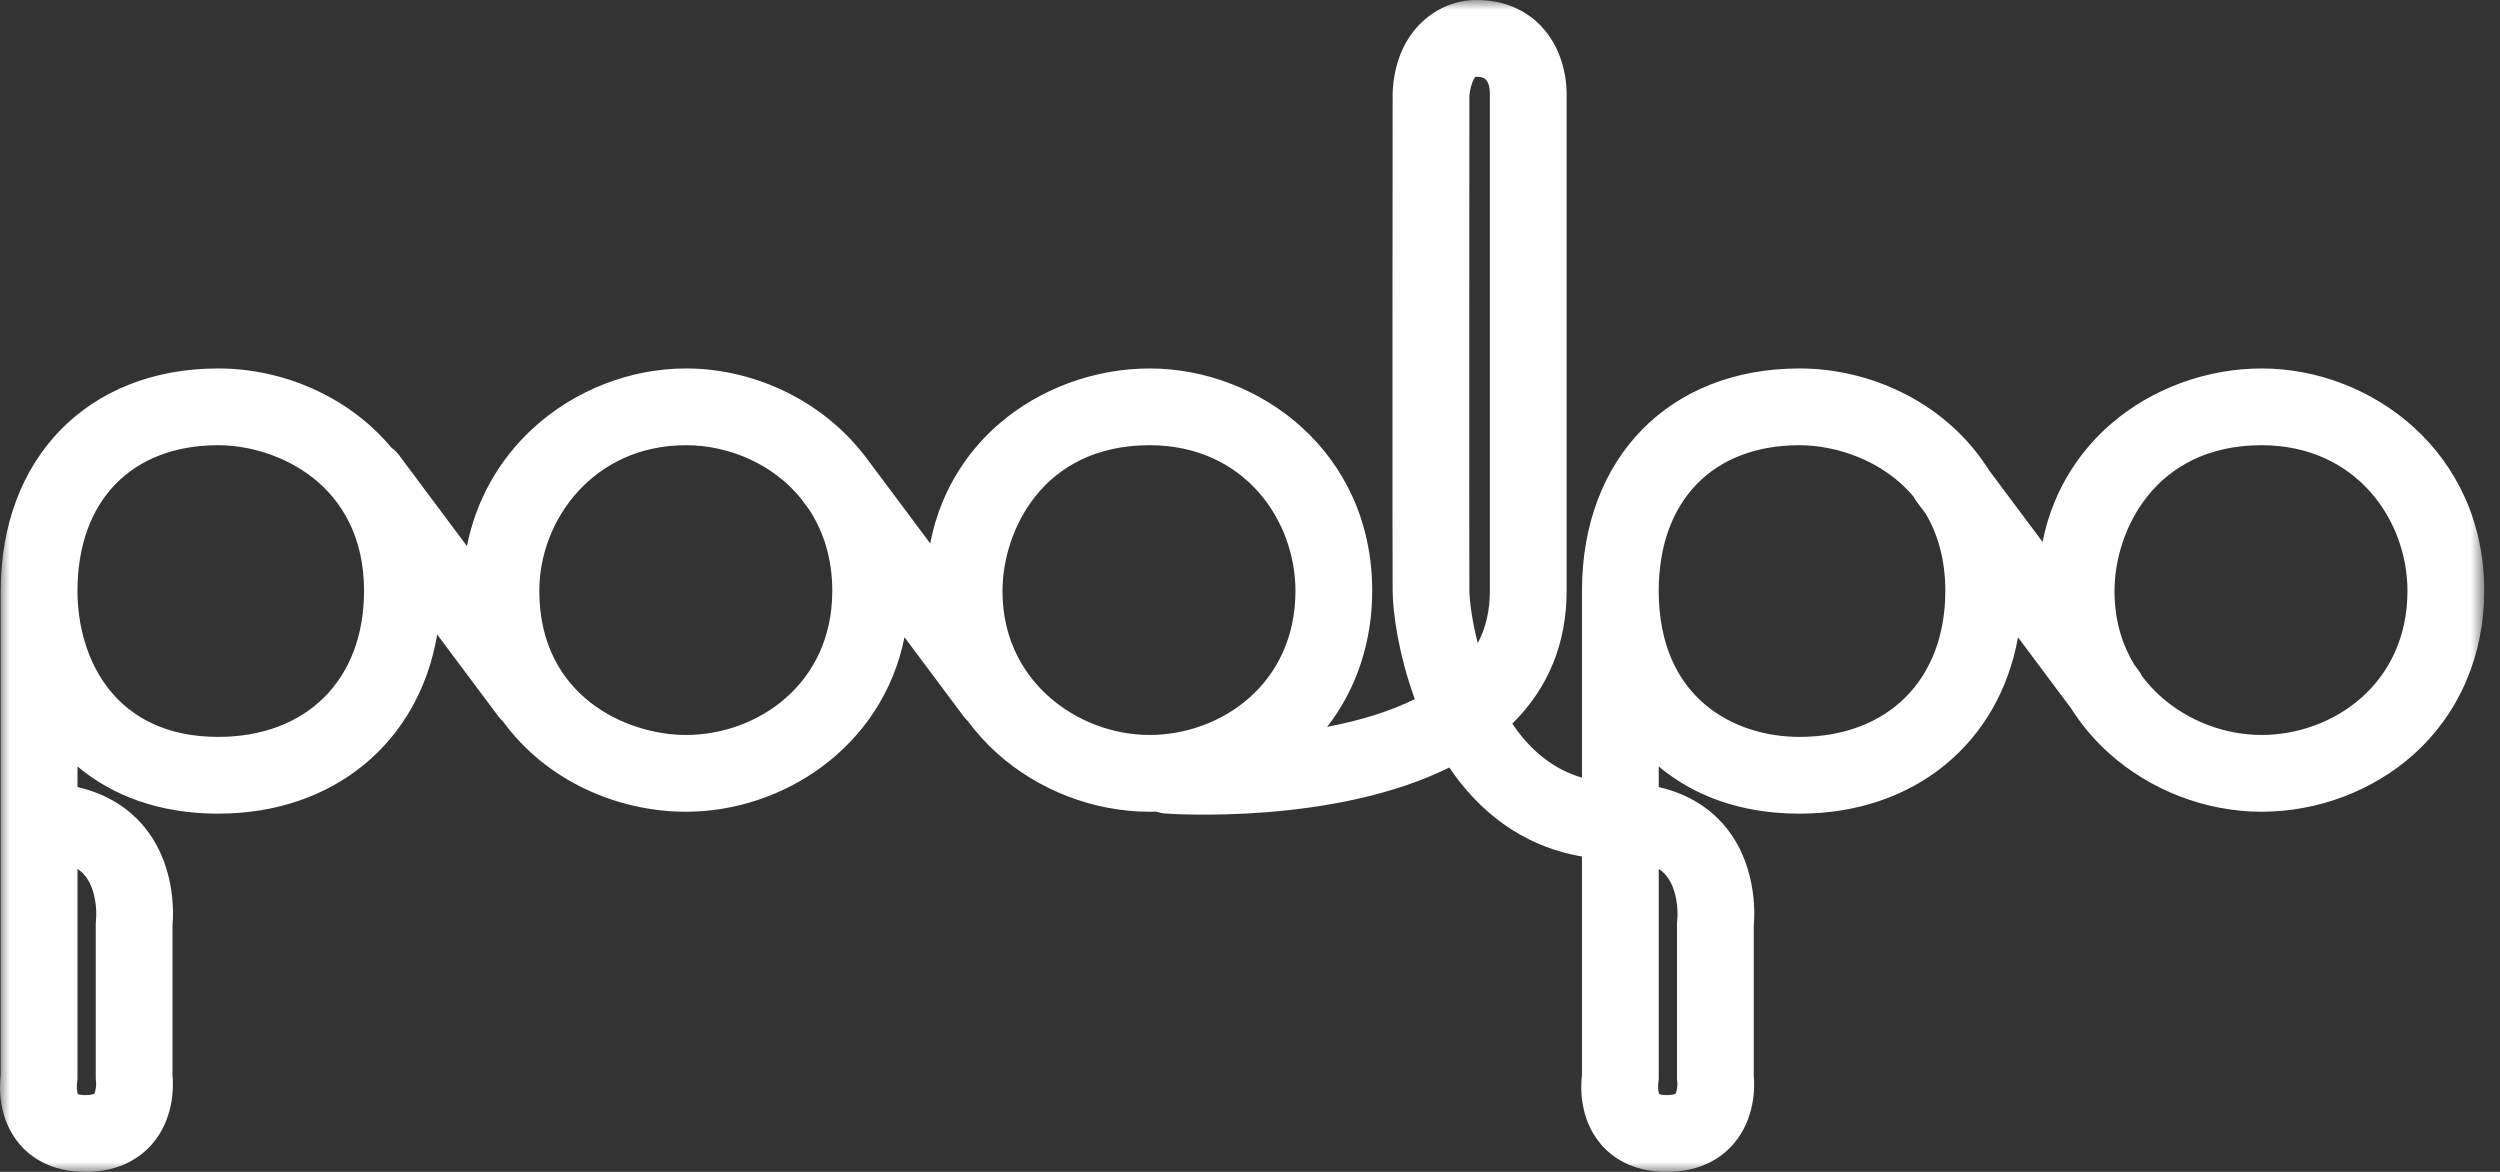 <?xml version="1.0" encoding="UTF-8"?> <svg xmlns="http://www.w3.org/2000/svg" xmlns:xlink="http://www.w3.org/1999/xlink" width="128" height="60" viewBox="0 0 128 60"><rect x="0" y="0" width="128" height="60" fill="#333333" stroke="none"/><defs><polygon id="poolpo-footer-logo-a" points="0 0 127.192 0 127.192 60 0 60"></polygon></defs><g fill="none" fill-rule="evenodd"><mask id="poolpo-footer-logo-b" fill="#fff"><use xlink:href="#poolpo-footer-logo-a"></use></mask><path fill="#FFF" d="M115.794,37.631 C113.896,37.631 112.001,36.901 110.594,35.629 C110.294,35.358 109.978,35.024 109.679,34.628 C109.627,34.524 109.566,34.423 109.495,34.326 L109.274,34.031 C108.698,33.079 108.26,31.837 108.262,30.254 L108.262,30.253 C108.262,27.255 110.268,22.795 115.794,22.795 C120.645,22.795 123.262,26.638 123.262,30.253 C123.262,35.045 119.414,37.631 115.794,37.631 M99.6,30.253 C99.6,34.795 96.669,37.729 92.133,37.729 C88.809,37.729 84.927,35.771 84.927,30.253 C84.927,25.652 87.689,22.795 92.133,22.795 C93.984,22.795 96.391,23.552 97.965,25.415 C98.012,25.504 98.064,25.591 98.126,25.674 L98.595,26.302 C99.214,27.345 99.6,28.648 99.6,30.253 M85.256,44.768 C85.889,45.471 85.918,46.666 85.878,47.049 C85.868,47.13 85.863,47.211 85.863,47.293 L85.863,55.153 C85.863,55.242 85.869,55.33 85.881,55.418 C85.894,55.514 85.863,55.906 85.781,56 C85.756,56.018 85.621,56.07 85.339,56.07 C85.126,56.07 85.002,56.04 84.95,56.021 C84.904,55.917 84.879,55.66 84.901,55.479 C84.926,55.354 84.927,55.284 84.927,55.153 L84.927,44.485 C85.051,44.568 85.161,44.663 85.256,44.768 M76.281,4.847 L76.281,30.253 C76.281,31.257 76.077,32.143 75.661,32.929 C75.359,31.747 75.238,30.737 75.233,30.236 C75.216,28.213 75.232,6.163 75.233,4.903 C75.259,4.538 75.41,4.062 75.539,3.933 C75.55,3.932 75.567,3.93 75.592,3.93 C75.848,3.93 76.275,3.93 76.281,4.793 C76.28,4.821 76.281,4.808 76.281,4.847 M51.327,30.254 L51.327,30.253 C51.327,27.255 53.333,22.795 58.86,22.795 C63.71,22.795 66.327,26.638 66.327,30.253 C66.327,35.045 62.48,37.631 58.86,37.631 C56.961,37.631 55.066,36.901 53.659,35.629 C52.595,34.666 51.325,32.951 51.327,30.254 M42.613,30.253 C42.613,35.045 38.753,37.631 35.121,37.631 C32.103,37.631 27.613,35.666 27.613,30.253 C27.613,26.587 30.422,22.795 35.121,22.795 C37.311,22.795 39.582,23.746 41.042,25.563 C41.066,25.6 41.089,25.638 41.116,25.674 L41.428,26.091 C42.164,27.209 42.613,28.601 42.613,30.253 M11.172,37.729 C5.854,37.729 3.967,33.702 3.967,30.253 C3.967,25.652 6.728,22.795 11.172,22.795 C14.174,22.795 18.639,24.781 18.639,30.253 C18.639,34.795 15.708,37.729 11.172,37.729 M4.295,44.768 C4.928,45.471 4.957,46.666 4.917,47.049 C4.907,47.13 4.902,47.211 4.902,47.293 L4.902,55.153 C4.902,55.242 4.908,55.33 4.92,55.418 C4.933,55.514 4.902,55.906 4.821,56 C4.795,56.018 4.66,56.07 4.378,56.07 C4.165,56.07 4.041,56.04 3.99,56.021 C3.943,55.917 3.919,55.66 3.94,55.479 C3.965,55.354 3.967,55.284 3.967,55.153 L3.967,44.485 C4.09,44.568 4.2,44.663 4.295,44.768 M115.794,18.865 C112.982,18.865 110.174,19.897 108.091,21.696 C106.731,22.87 105.168,24.806 104.578,27.744 L101.841,24.08 C99.7,20.664 95.84,18.865 92.133,18.865 C85.472,18.865 80.997,23.441 80.997,30.253 L80.997,39.817 C79.573,39.396 78.392,38.48 77.43,37.051 C79.276,35.225 80.211,32.94 80.211,30.253 L80.211,4.872 C80.22,4.428 80.17,2.642 78.878,1.307 C78.302,0.711 77.263,0 75.592,0 C73.541,0 71.41,1.642 71.304,4.781 C71.303,4.803 71.303,4.824 71.303,4.846 C71.302,5.797 71.285,28.18 71.303,30.27 C71.312,31.343 71.599,33.5 72.439,35.794 C71.212,36.403 69.701,36.88 67.952,37.216 C69.447,35.287 70.257,32.876 70.257,30.253 C70.257,23.124 64.462,18.865 58.86,18.865 C56.048,18.865 53.24,19.897 51.156,21.696 C49.784,22.881 48.205,24.84 47.626,27.822 L44.265,23.322 C44.233,23.279 44.199,23.24 44.165,23.201 C41.954,20.413 38.504,18.865 35.121,18.865 C32.263,18.865 29.408,19.983 27.286,21.933 C25.527,23.55 24.368,25.638 23.907,27.957 L20.445,23.322 C20.328,23.165 20.191,23.031 20.041,22.92 C17.817,20.257 14.435,18.865 11.172,18.865 C4.512,18.865 0.037,23.441 0.037,30.253 L0.037,55.016 C-0.039,55.645 -0.102,57.267 0.987,58.564 C1.537,59.219 2.572,60 4.378,60 C6.169,60 7.215,59.232 7.778,58.588 C8.914,57.286 8.886,55.638 8.832,55.048 L8.832,47.391 C8.893,46.706 8.984,44.142 7.253,42.18 C6.63,41.475 5.598,40.67 3.967,40.297 L3.967,39.243 C5.736,40.721 8.123,41.659 11.172,41.659 C17.11,41.659 21.461,37.985 22.384,32.486 L25.516,36.678 C25.589,36.775 25.671,36.861 25.756,36.941 C27.962,39.97 31.611,41.561 35.121,41.561 C40.076,41.561 45.178,38.265 46.31,32.626 L49.336,36.678 C49.402,36.766 49.475,36.843 49.551,36.917 C49.982,37.499 50.472,38.045 51.023,38.543 C53.142,40.461 55.999,41.561 58.86,41.561 C58.969,41.561 59.078,41.557 59.188,41.554 C59.344,41.606 59.508,41.642 59.68,41.654 C60.09,41.683 68.309,42.218 74.204,39.297 C75.682,41.478 77.855,43.311 80.997,43.854 L80.997,55.016 C80.922,55.645 80.858,57.267 81.948,58.564 C82.498,59.219 83.532,60 85.339,60 C87.13,60 88.176,59.232 88.739,58.588 C89.875,57.286 89.847,55.638 89.793,55.048 L89.793,47.391 C89.853,46.706 89.945,44.142 88.214,42.18 C87.591,41.475 86.558,40.67 84.927,40.297 L84.927,39.243 C86.696,40.721 89.084,41.659 92.133,41.659 C98.019,41.659 102.348,38.05 103.322,32.63 L106.041,36.27 C106.567,37.1 107.207,37.865 107.957,38.543 C110.077,40.461 112.934,41.561 115.794,41.561 C118.671,41.561 121.514,40.486 123.595,38.611 C125.914,36.522 127.192,33.553 127.192,30.253 C127.192,23.124 121.397,18.865 115.794,18.865" mask="url(#poolpo-footer-logo-b)"></path></g></svg> 